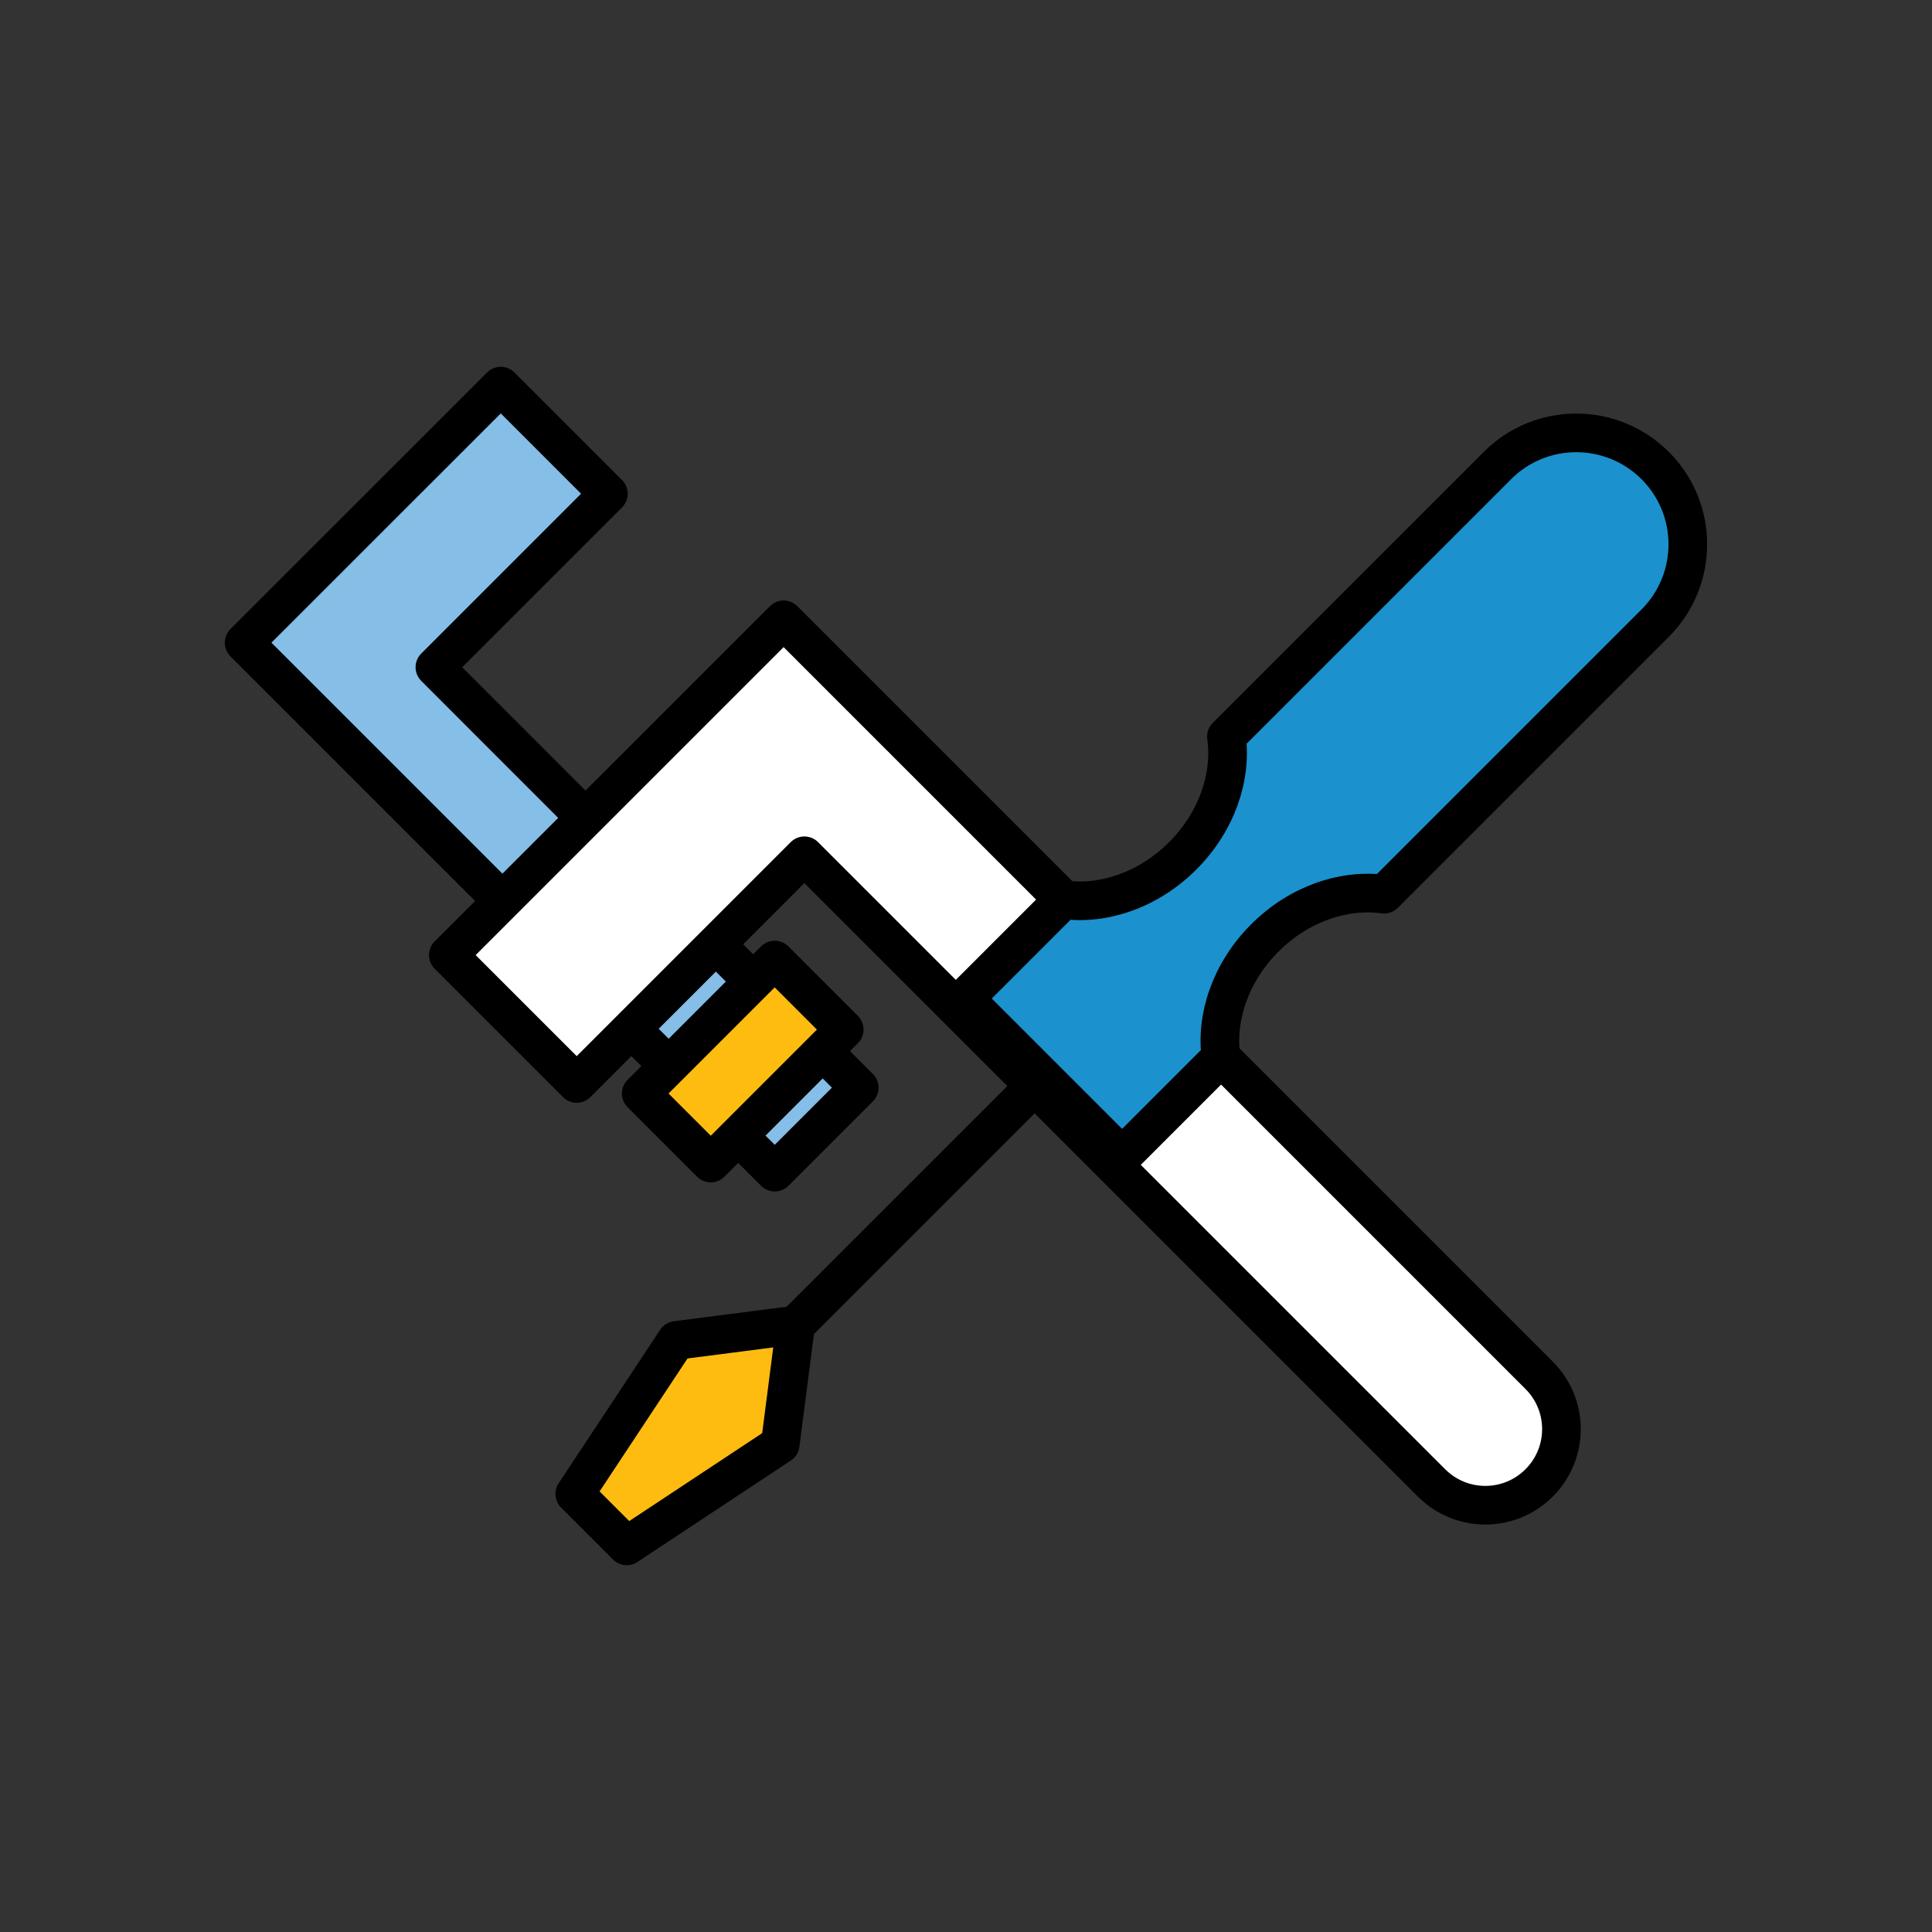 <?xml version="1.0" encoding="UTF-8"?> <svg xmlns="http://www.w3.org/2000/svg" id="Layer_1" viewBox="0 0 200 200"><rect x="0" y="0" width="200" height="200" fill="#333333" stroke="none"/><defs><style>.cls-1{fill:#febc11;}.cls-1,.cls-2,.cls-3{stroke-linecap:round;}.cls-1,.cls-2,.cls-3,.cls-4{stroke:#000;stroke-linejoin:round;stroke-width:4px;}.cls-2{fill:#85bee7;}.cls-3{fill:#fff;}.cls-4{fill:#1b91ce;}</style></defs><polygon class="cls-2" points="25.27 66.53 57.53 98.79 66.13 90.19 45.02 69.07 62.98 51.11 51.84 39.97 25.27 66.53"></polygon><rect class="cls-2" x="66.61" y="88.52" width="12.37" height="33.33" transform="translate(-53.06 82.28) rotate(-45)"></rect><path class="cls-3" d="m46.42,98.88l13.28,13.28,23.57-23.57,64.92,64.92c3.08,3.08,8.06,3.08,11.14,0h0c3.08-3.08,3.08-8.06,0-11.14l-64.92-64.92-4.93-4.93-8.36-8.36-34.71,34.71Z"></path><rect class="cls-1" x="67.11" y="104.8" width="19.54" height="10.18" transform="translate(-55.18 86.55) rotate(-45)"></rect><polyline class="cls-1" points="116.52 103.01 82.36 137.17 70.01 138.76 59.5 154.65 64.88 160.03 80.77 149.52 82.36 137.17 116.52 103.01"></polyline><path class="cls-4" d="m130.93,97.1c3.56-3.56,8.24-5.11,12.35-4.53l28.06-28.06c4.51-4.51,4.51-11.82,0-16.32s-11.82-4.51-16.32,0l-28.06,28.06c.58,4.11-.97,8.79-4.53,12.35-3.56,3.56-8.24,5.11-12.35,4.53l-10.24,10.24,16.32,16.32,10.24-10.24c-.58-4.11.97-8.79,4.53-12.35Z"></path></svg> 